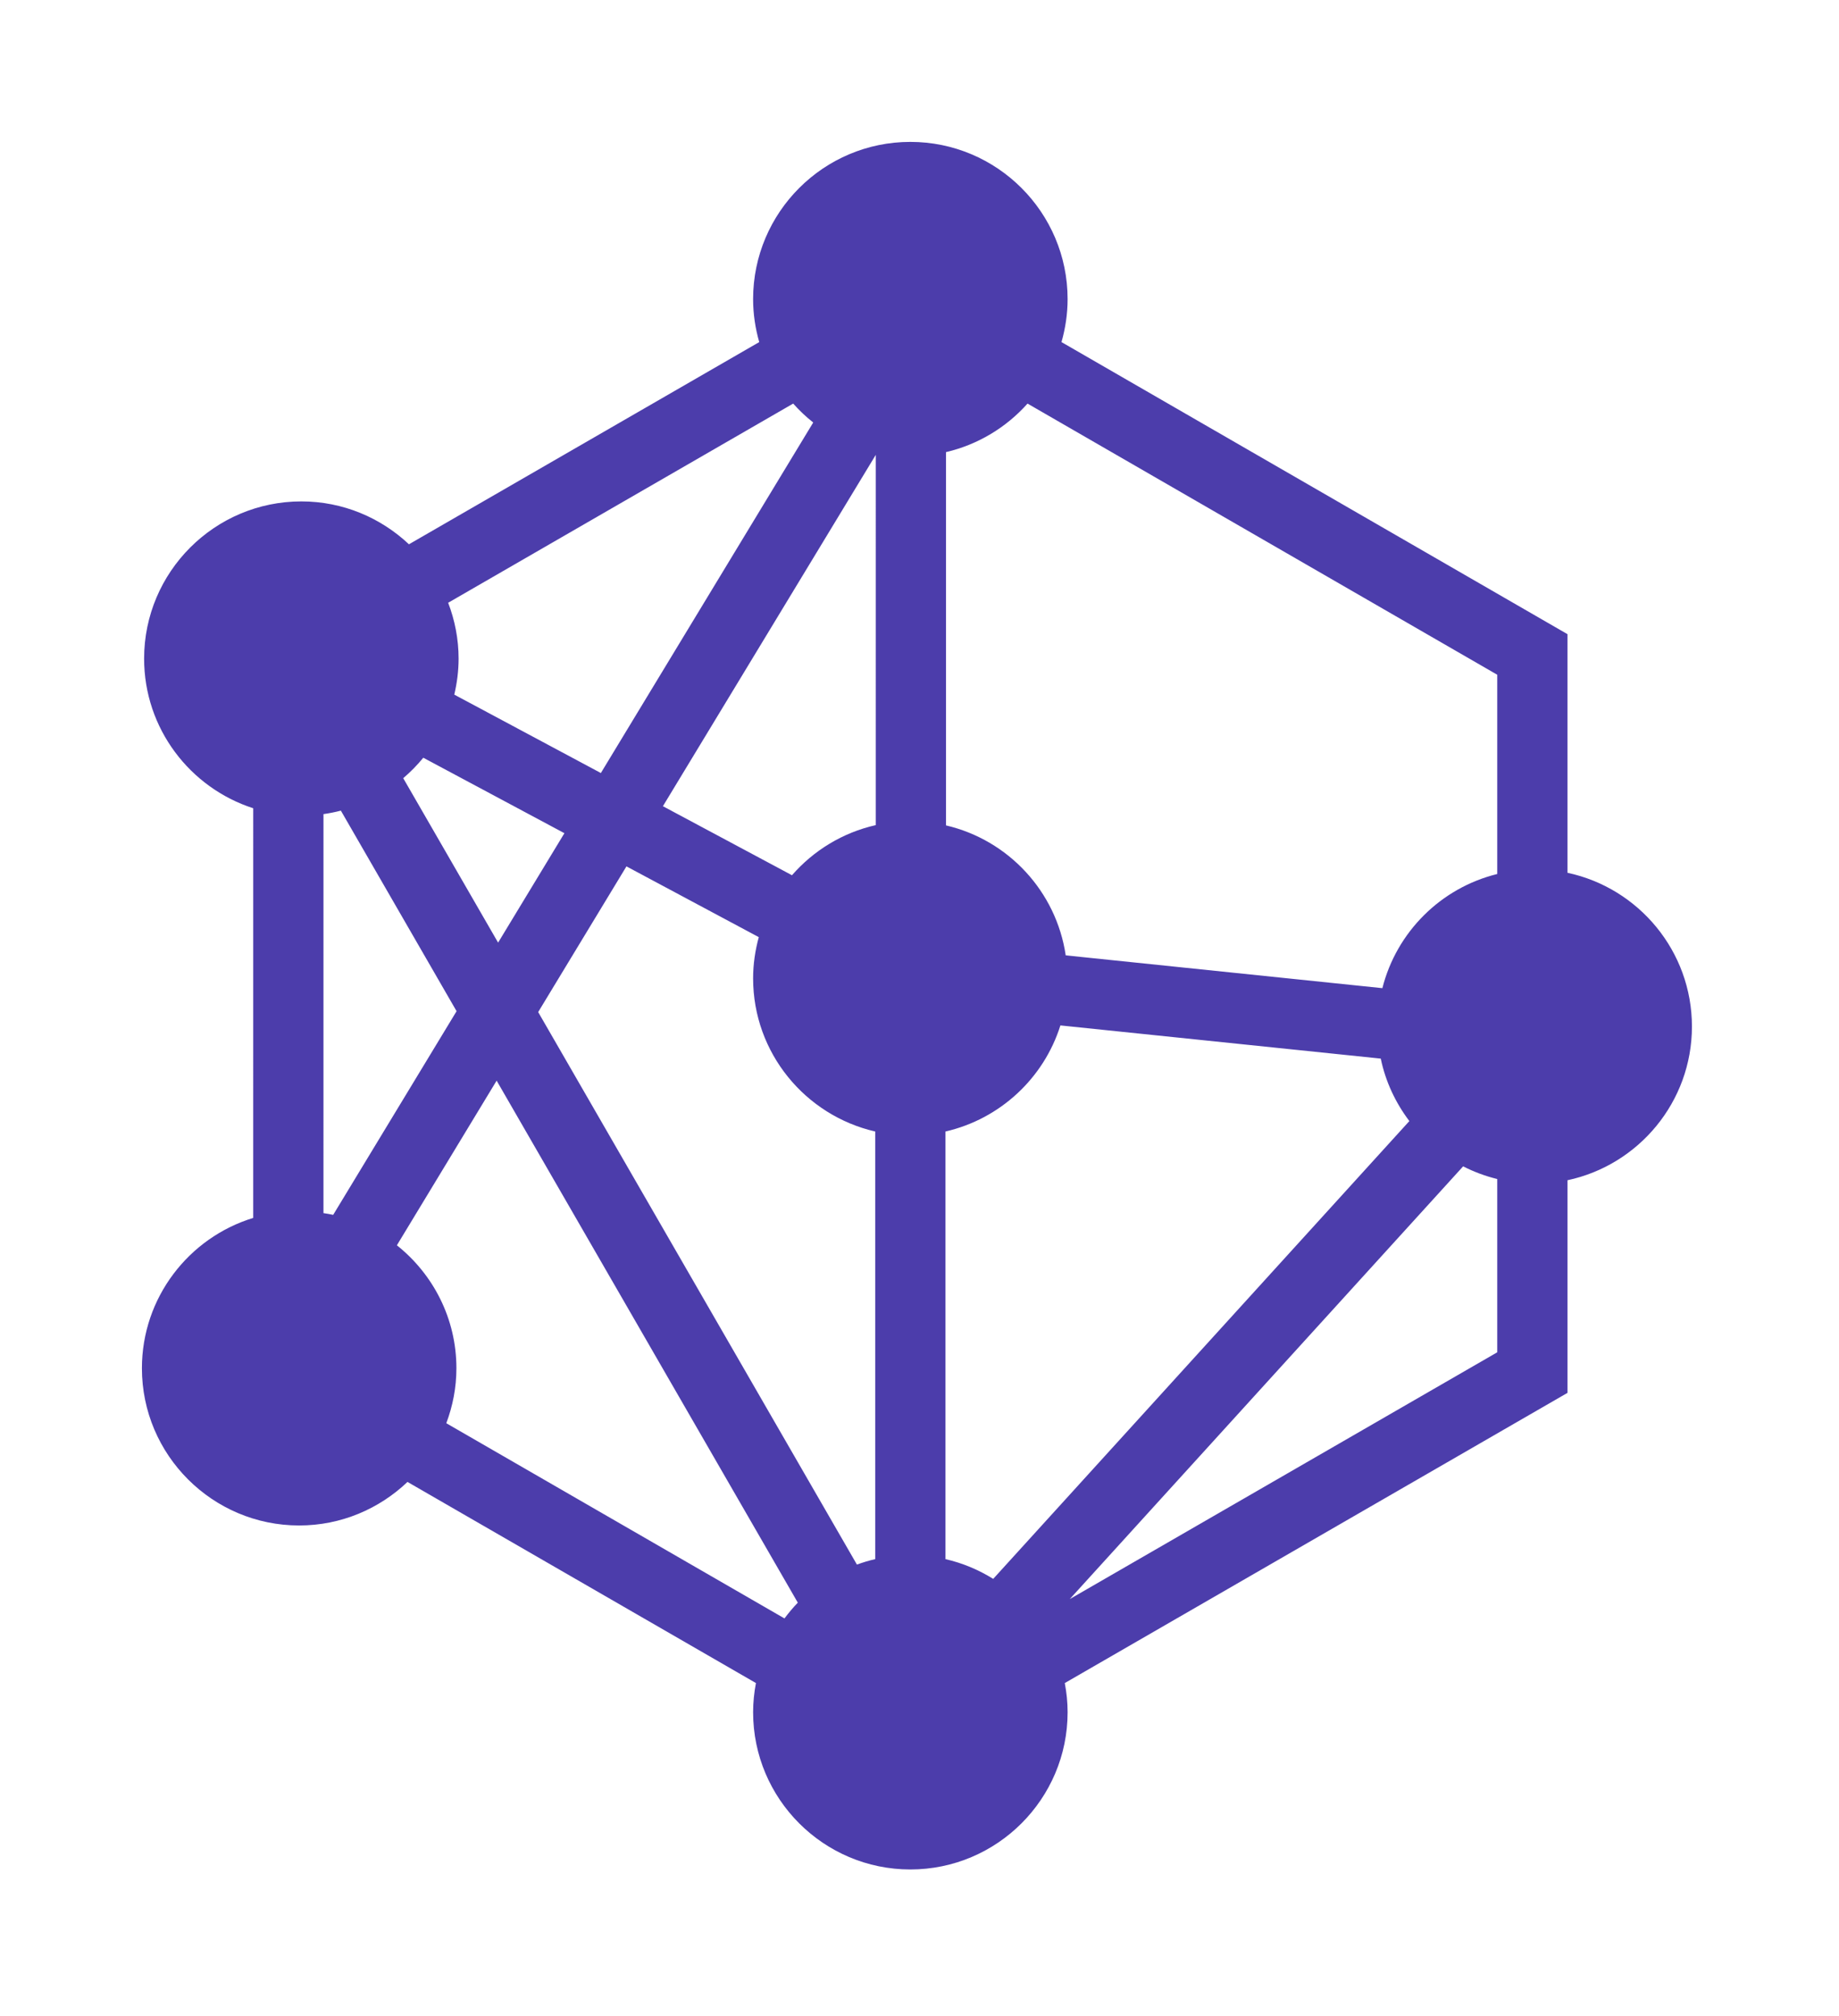 <svg width="311" height="341" viewBox="0 0 311 341" fill="none" xmlns="http://www.w3.org/2000/svg">
<path fill="#4C3DAB" d="M286.129 173.623C286.129 160.862 277.092 150.179 265.082 147.621V107.262L179.512 57.859C180.17 55.545 180.546 53.112 180.546 50.591C180.546 35.928 168.616 24 153.951 24C139.288 24 127.361 35.928 127.361 50.591C127.361 53.114 127.736 55.546 128.396 57.86L69.158 92.06C64.395 87.577 58.005 84.807 50.963 84.807C36.3 84.807 24.371 96.737 24.371 111.402C24.371 123.225 32.132 133.259 42.824 136.706L42.822 205.995C31.939 209.328 24 219.464 24 231.422C24 246.085 35.929 258.015 50.592 258.015C57.693 258.015 64.138 255.2 68.912 250.649L127.839 284.667C127.537 286.268 127.362 287.916 127.362 289.604C127.362 304.267 139.289 316.196 153.952 316.196C168.617 316.196 180.547 304.267 180.547 289.604C180.547 287.916 180.372 286.271 180.069 284.669L265.083 235.586V199.622C277.092 197.066 286.129 186.384 286.129 173.623ZM54.702 205.182L54.704 137.697C55.703 137.555 56.683 137.359 57.645 137.108L77.212 171.03L56.346 205.476C55.805 205.356 55.253 205.268 54.702 205.182ZM68.191 131.619C69.422 130.567 70.562 129.415 71.584 128.16L95.449 140.925L84.236 159.434L68.191 131.619ZM105.941 146.537L128.32 158.507C127.715 160.733 127.362 163.064 127.362 165.481C127.362 178.099 136.204 188.671 148.012 191.38V263.706C146.953 263.948 145.923 264.26 144.916 264.628L91.013 171.18L105.941 146.537ZM148.103 139.559C142.505 140.822 137.58 143.853 133.933 148.036L112.106 136.36L148.104 76.934L148.103 139.559ZM167.965 267.047C165.509 265.516 162.794 264.371 159.893 263.706V191.38C169.11 189.267 176.52 182.372 179.327 173.437L233.505 179.048C234.318 182.958 236.013 186.538 238.342 189.614L167.965 267.047ZM253.202 114.123V147.827C243.679 150.168 236.175 157.634 233.779 167.134L180.227 161.587C178.628 150.765 170.506 142.059 159.982 139.606V76.469C165.403 75.205 170.18 72.283 173.769 68.262L253.202 114.123ZM137.526 71.462L101.613 130.748L76.825 117.487C77.285 115.529 77.555 113.498 77.555 111.401C77.555 108.068 76.913 104.891 75.79 101.949L134.137 68.261C135.174 69.424 136.303 70.496 137.526 71.462ZM75.475 240.72C76.562 237.82 77.185 234.698 77.185 231.423C77.185 223.005 73.241 215.502 67.117 210.625L83.987 182.776L134.92 271.071C134.108 271.906 133.364 272.802 132.666 273.736L75.475 240.72ZM180.912 270.464L247.437 197.272C249.249 198.201 251.179 198.922 253.202 199.418V228.726L180.912 270.464Z"/>
</svg>
